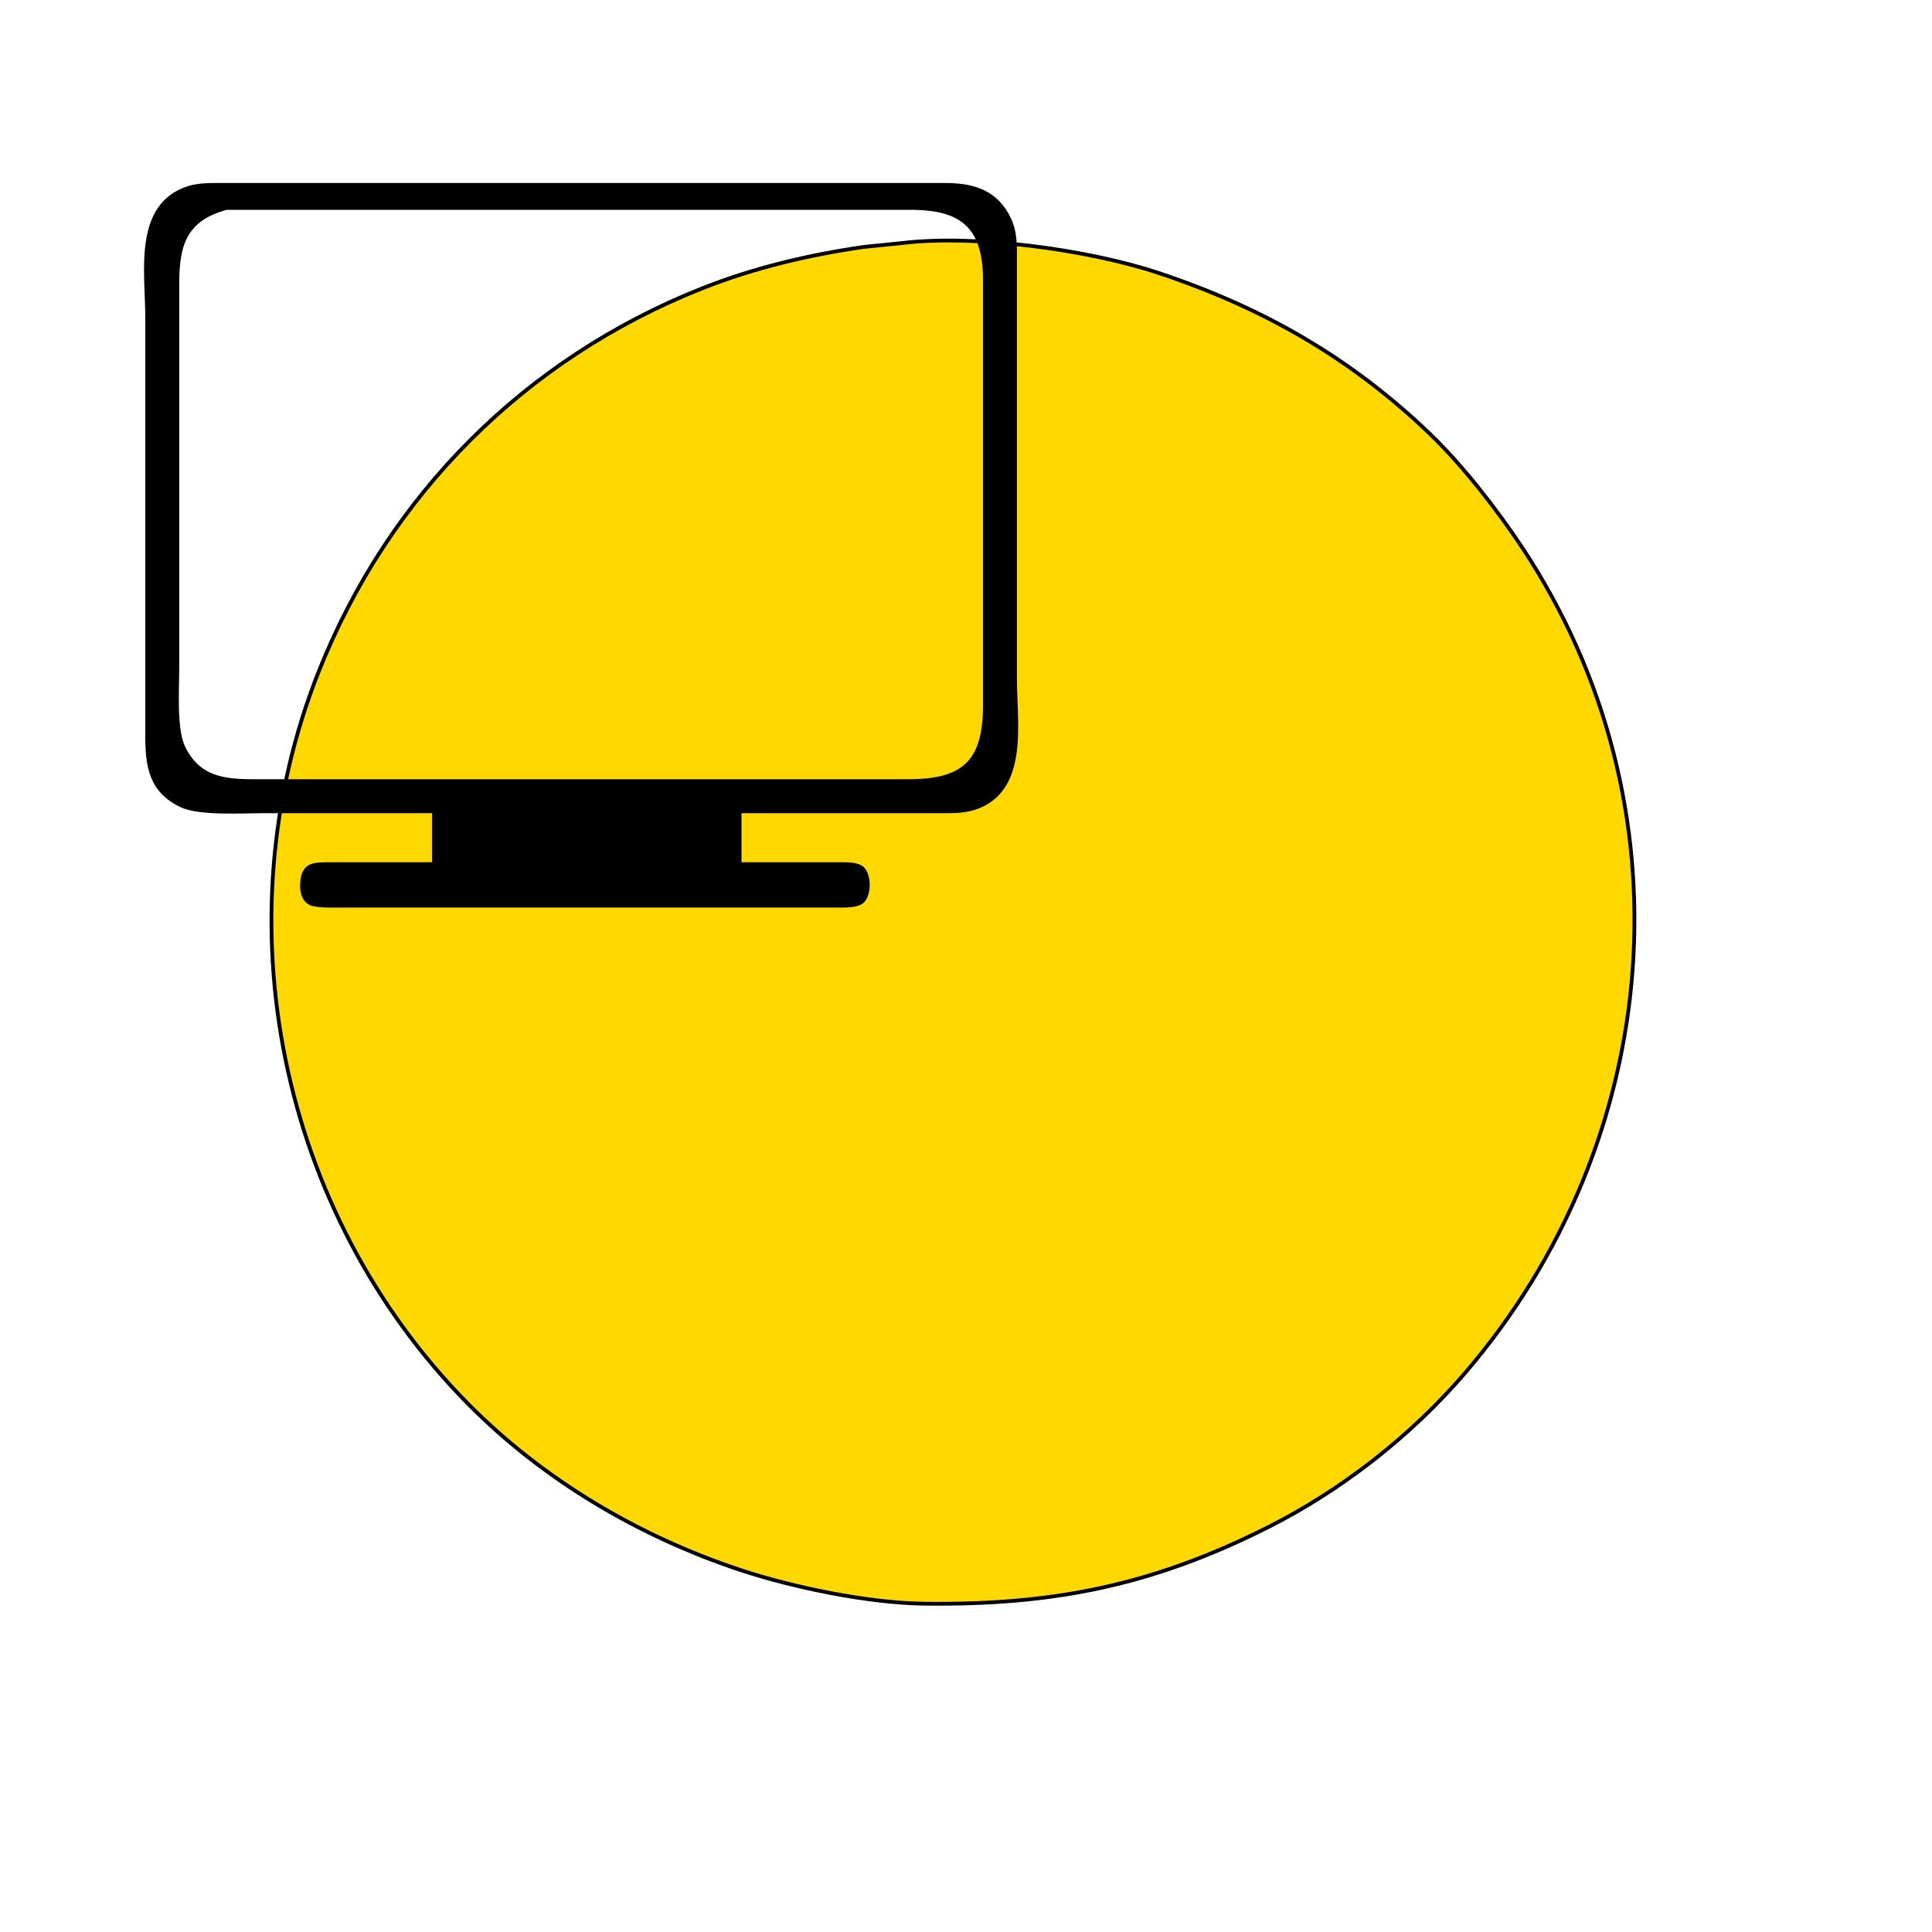 <?xml version="1.0" encoding="UTF-8" standalone="no"?>
<svg xmlns:inkscape="http://www.inkscape.org/namespaces/inkscape" xmlns:sodipodi="http://sodipodi.sourceforge.net/DTD/sodipodi-0.dtd" xmlns="http://www.w3.org/2000/svg" xmlns:svg="http://www.w3.org/2000/svg" width="1.707in" height="1.707in" viewBox="0 0 512 512" version="1.1" id="svg1" sodipodi:docname="web app icon.svg" inkscape:version="1.3.2 (091e20e, 2023-11-25, custom)">
  <defs id="defs1"></defs>
  <path id="Sélection" fill="none" stroke="black" stroke-width="1" d="M 239.00,64.42            C 258.44,62.06 288.40,66.15 307.00,72.33              334.62,81.51 357.88,94.75 379.00,115.04              387.55,123.26 396.75,135.08 403.33,145.00              448.68,213.32 441.26,302.28 388.13,364.00              373.89,380.55 355.54,394.92 336.00,404.75              305.36,420.18 279.09,425.40 245.00,425.00              230.15,424.82 210.11,420.70 196.00,416.00              169.19,407.06 143.96,392.19 124.01,372.00              74.05,321.39 58.24,244.05 84.45,178.00              103.01,131.21 139.21,95.01 186.00,76.45              199.83,70.96 214.30,67.54 229.00,65.43              229.00,65.43 239.00,64.42 239.00,64.42 Z" style="fill:#ffd800;fill-opacity:1"></path>
  <path id="Sélection #1" fill="none" stroke="black" stroke-width="1" d="M 115.00,215.00            C 115.00,215.00 70.00,215.00 70.00,215.00              64.27,215.00 52.85,215.75 48.00,213.43              39.89,209.54 39.01,202.96 39.00,195.00              39.00,195.00 39.00,84.00 39.00,84.00              39.00,72.33 35.68,54.29 50.00,49.80              52.89,48.90 56.01,49.00 59.00,49.00              59.00,49.00 220.00,49.00 220.00,49.00              220.00,49.00 251.00,49.00 251.00,49.00              258.23,49.09 264.06,50.97 267.43,58.00              269.14,61.56 268.99,65.17 269.00,69.00              269.00,69.00 269.00,180.00 269.00,180.00              269.00,191.67 272.32,209.71 258.00,214.20              255.11,215.10 251.99,215.00 249.00,215.00              249.00,215.00 196.00,215.00 196.00,215.00              196.00,215.00 196.00,229.00 196.00,229.00              196.00,229.00 222.00,229.00 222.00,229.00              223.82,229.01 226.93,228.85 228.40,230.02              230.50,231.68 230.50,237.32 228.40,238.98              226.81,240.23 222.99,240.00 221.00,240.00              221.00,240.00 112.00,240.00 112.00,240.00              112.00,240.00 92.00,240.00 92.00,240.00              89.85,240.00 84.01,240.24 82.31,239.40              80.04,238.29 79.81,235.29 80.15,233.06              80.77,228.91 83.52,229.07 87.00,229.00              87.00,229.00 115.00,229.00 115.00,229.00              115.00,229.00 115.00,215.00 115.00,215.00 Z            M 60.00,55.11            C 49.02,58.07 47.02,64.84 47.00,75.00              47.00,75.00 47.00,132.00 47.00,132.00              47.00,132.00 47.00,177.00 47.00,177.00              47.00,182.60 46.28,193.23 48.57,198.00              52.46,206.11 59.04,206.99 67.00,207.00              67.00,207.00 164.00,207.00 164.00,207.00              164.00,207.00 241.00,207.00 241.00,207.00              255.64,206.98 260.98,201.64 261.00,187.00              261.00,187.00 261.00,74.00 261.00,74.00              260.93,59.80 254.67,55.02 241.00,55.11              241.00,55.11 122.00,55.11 122.00,55.11              122.00,55.11 60.00,55.11 60.00,55.11 Z" style="fill:#000000;fill-opacity:1"></path>
</svg>
